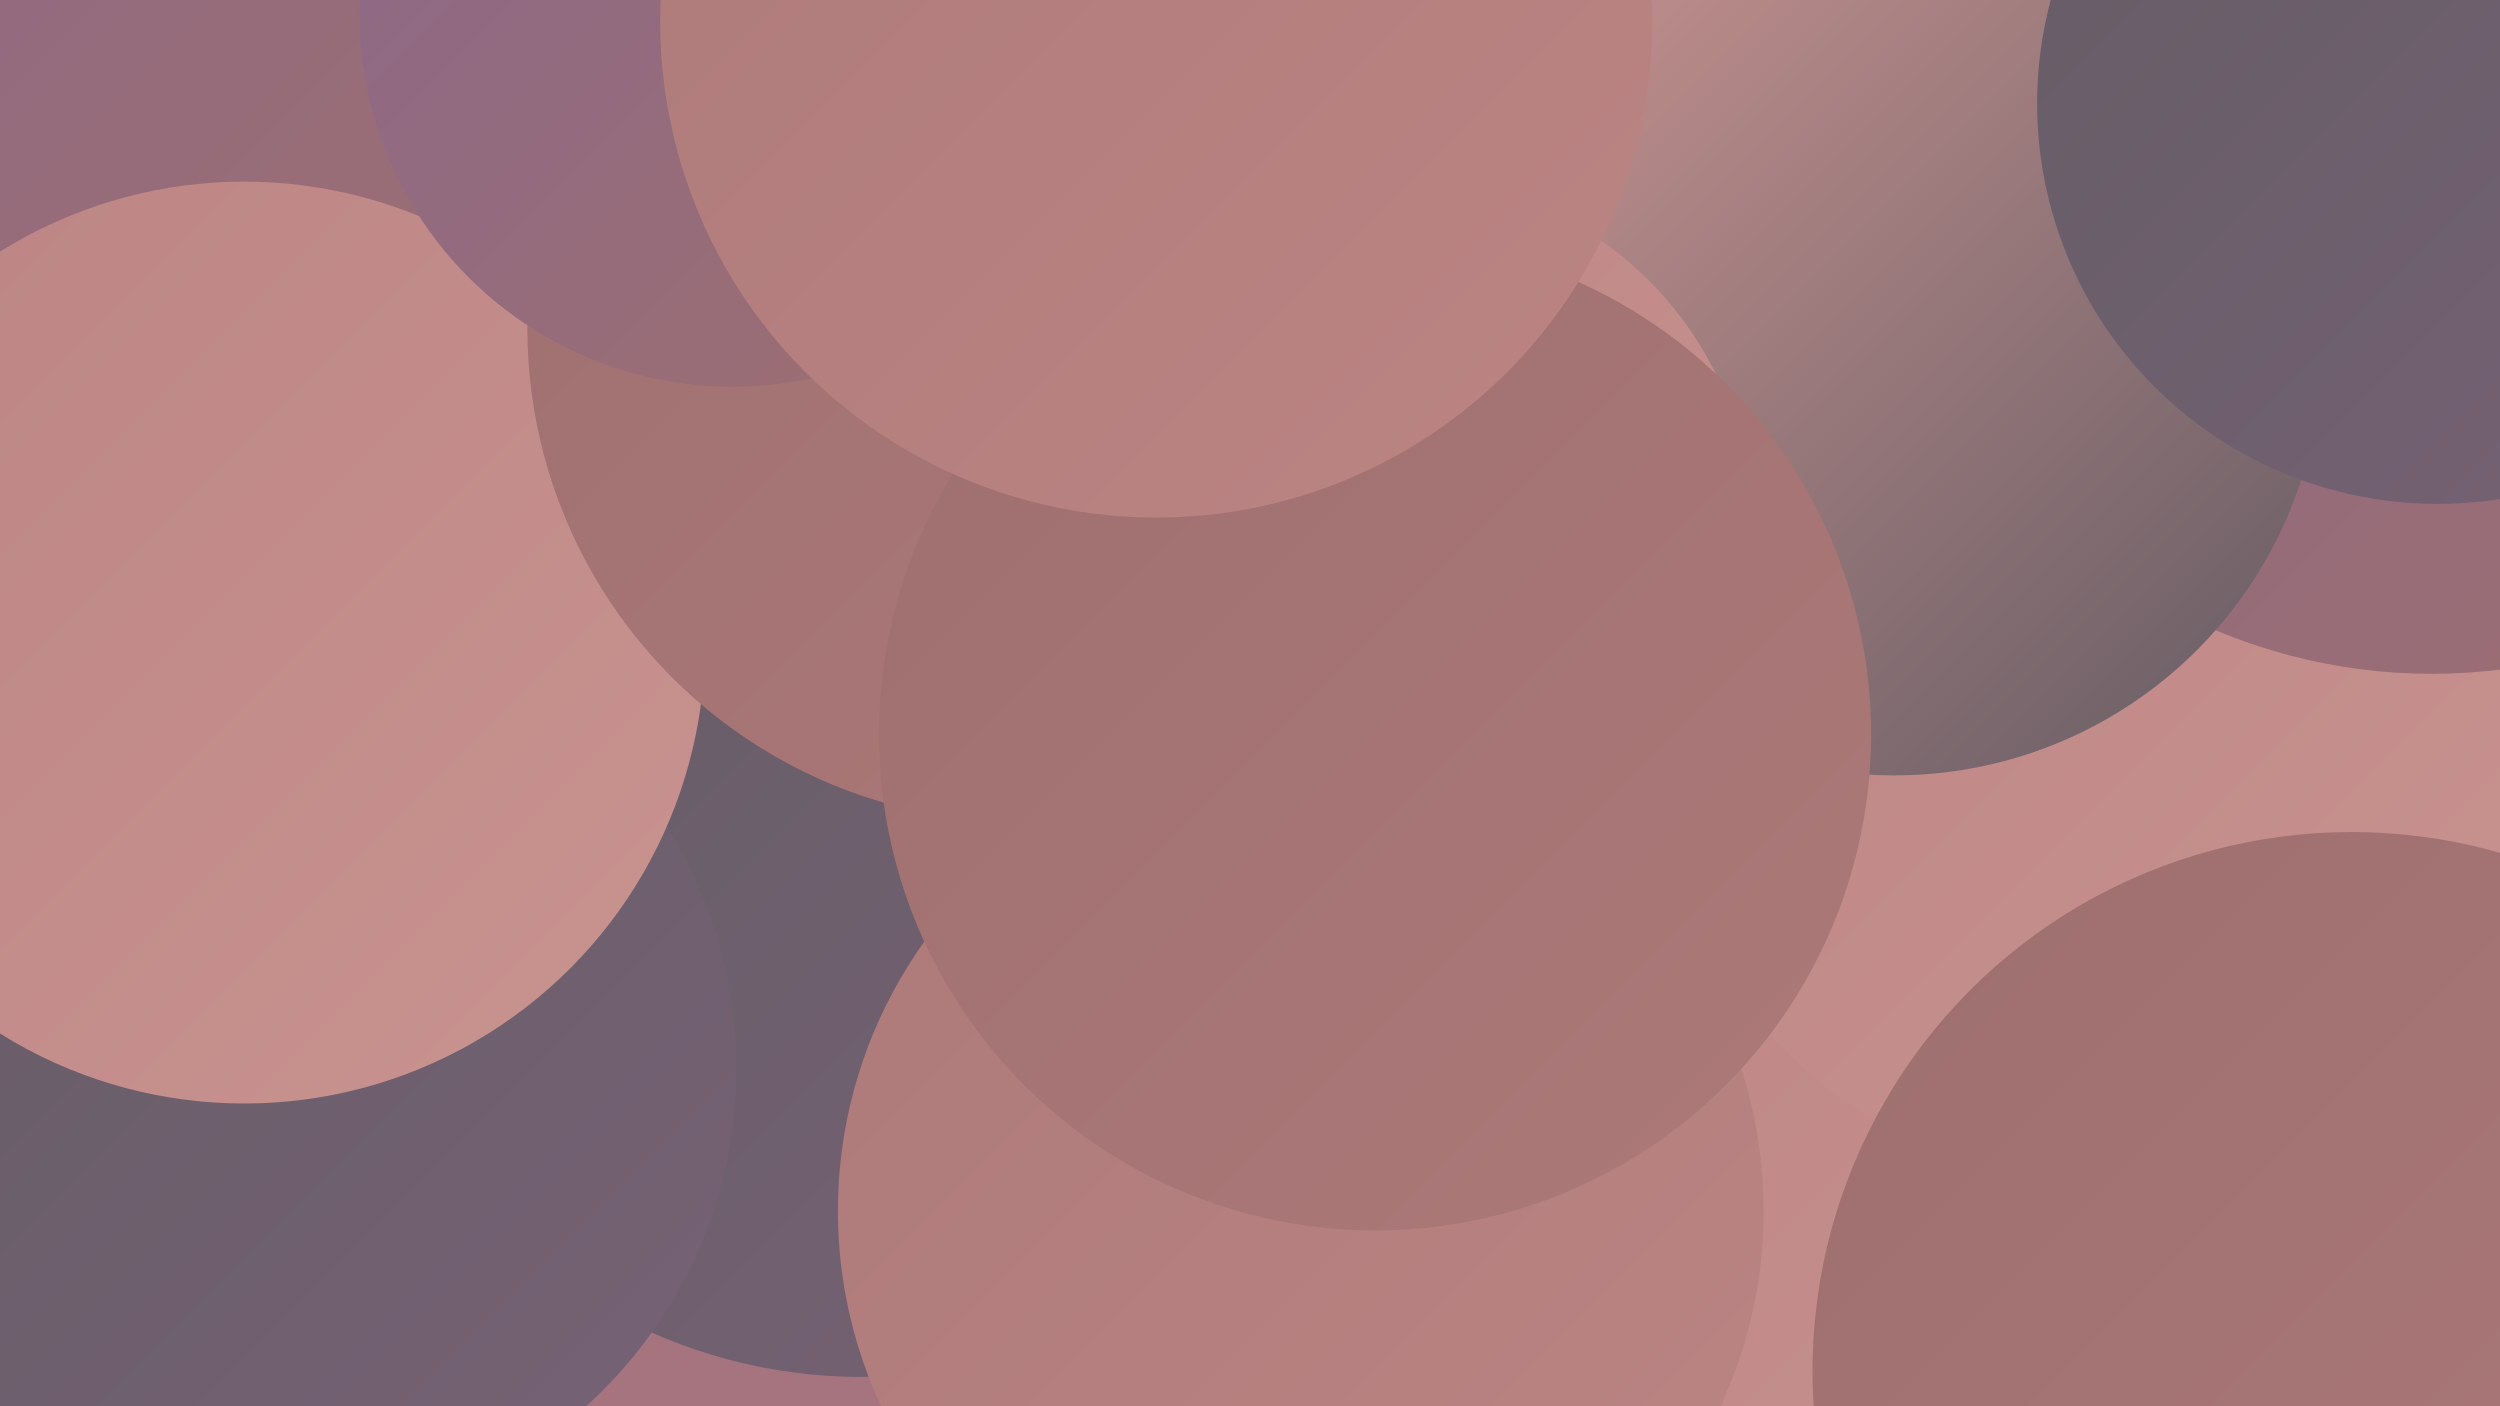 <?xml version="1.0" encoding="UTF-8"?><svg width="1280" height="720" xmlns="http://www.w3.org/2000/svg"><defs><linearGradient id="grad0" x1="0%" y1="0%" x2="100%" y2="100%"><stop offset="0%" style="stop-color:#645c64;stop-opacity:1" /><stop offset="100%" style="stop-color:#776276;stop-opacity:1" /></linearGradient><linearGradient id="grad1" x1="0%" y1="0%" x2="100%" y2="100%"><stop offset="0%" style="stop-color:#776276;stop-opacity:1" /><stop offset="100%" style="stop-color:#8b688b;stop-opacity:1" /></linearGradient><linearGradient id="grad2" x1="0%" y1="0%" x2="100%" y2="100%"><stop offset="0%" style="stop-color:#8b688b;stop-opacity:1" /><stop offset="100%" style="stop-color:#9e6f6f;stop-opacity:1" /></linearGradient><linearGradient id="grad3" x1="0%" y1="0%" x2="100%" y2="100%"><stop offset="0%" style="stop-color:#9e6f6f;stop-opacity:1" /><stop offset="100%" style="stop-color:#ad7979;stop-opacity:1" /></linearGradient><linearGradient id="grad4" x1="0%" y1="0%" x2="100%" y2="100%"><stop offset="0%" style="stop-color:#ad7979;stop-opacity:1" /><stop offset="100%" style="stop-color:#bc8584;stop-opacity:1" /></linearGradient><linearGradient id="grad5" x1="0%" y1="0%" x2="100%" y2="100%"><stop offset="0%" style="stop-color:#bc8584;stop-opacity:1" /><stop offset="100%" style="stop-color:#c99390;stop-opacity:1" /></linearGradient><linearGradient id="grad6" x1="0%" y1="0%" x2="100%" y2="100%"><stop offset="0%" style="stop-color:#c99390;stop-opacity:1" /><stop offset="100%" style="stop-color:#645c64;stop-opacity:1" /></linearGradient></defs><rect width="1280" height="720" fill="#a6747f" /><circle cx="293" cy="235" r="225" fill="url(#grad3)" /><circle cx="937" cy="640" r="243" fill="url(#grad5)" /><circle cx="498" cy="15" r="246" fill="url(#grad0)" /><circle cx="1069" cy="386" r="217" fill="url(#grad5)" /><circle cx="1245" cy="60" r="285" fill="url(#grad2)" /><circle cx="130" cy="57" r="208" fill="url(#grad6)" /><circle cx="441" cy="440" r="265" fill="url(#grad0)" /><circle cx="970" cy="178" r="219" fill="url(#grad6)" /><circle cx="717" cy="271" r="180" fill="url(#grad5)" /><circle cx="28" cy="24" r="270" fill="url(#grad2)" /><circle cx="144" cy="547" r="233" fill="url(#grad0)" /><circle cx="1248" cy="53" r="205" fill="url(#grad0)" /><circle cx="125" cy="329" r="236" fill="url(#grad5)" /><circle cx="666" cy="620" r="237" fill="url(#grad4)" /><circle cx="1204" cy="702" r="276" fill="url(#grad3)" /><circle cx="523" cy="168" r="253" fill="url(#grad3)" /><circle cx="597" cy="40" r="207" fill="url(#grad6)" /><circle cx="375" cy="7" r="191" fill="url(#grad2)" /><circle cx="704" cy="376" r="254" fill="url(#grad3)" /><circle cx="592" cy="11" r="254" fill="url(#grad4)" /></svg>